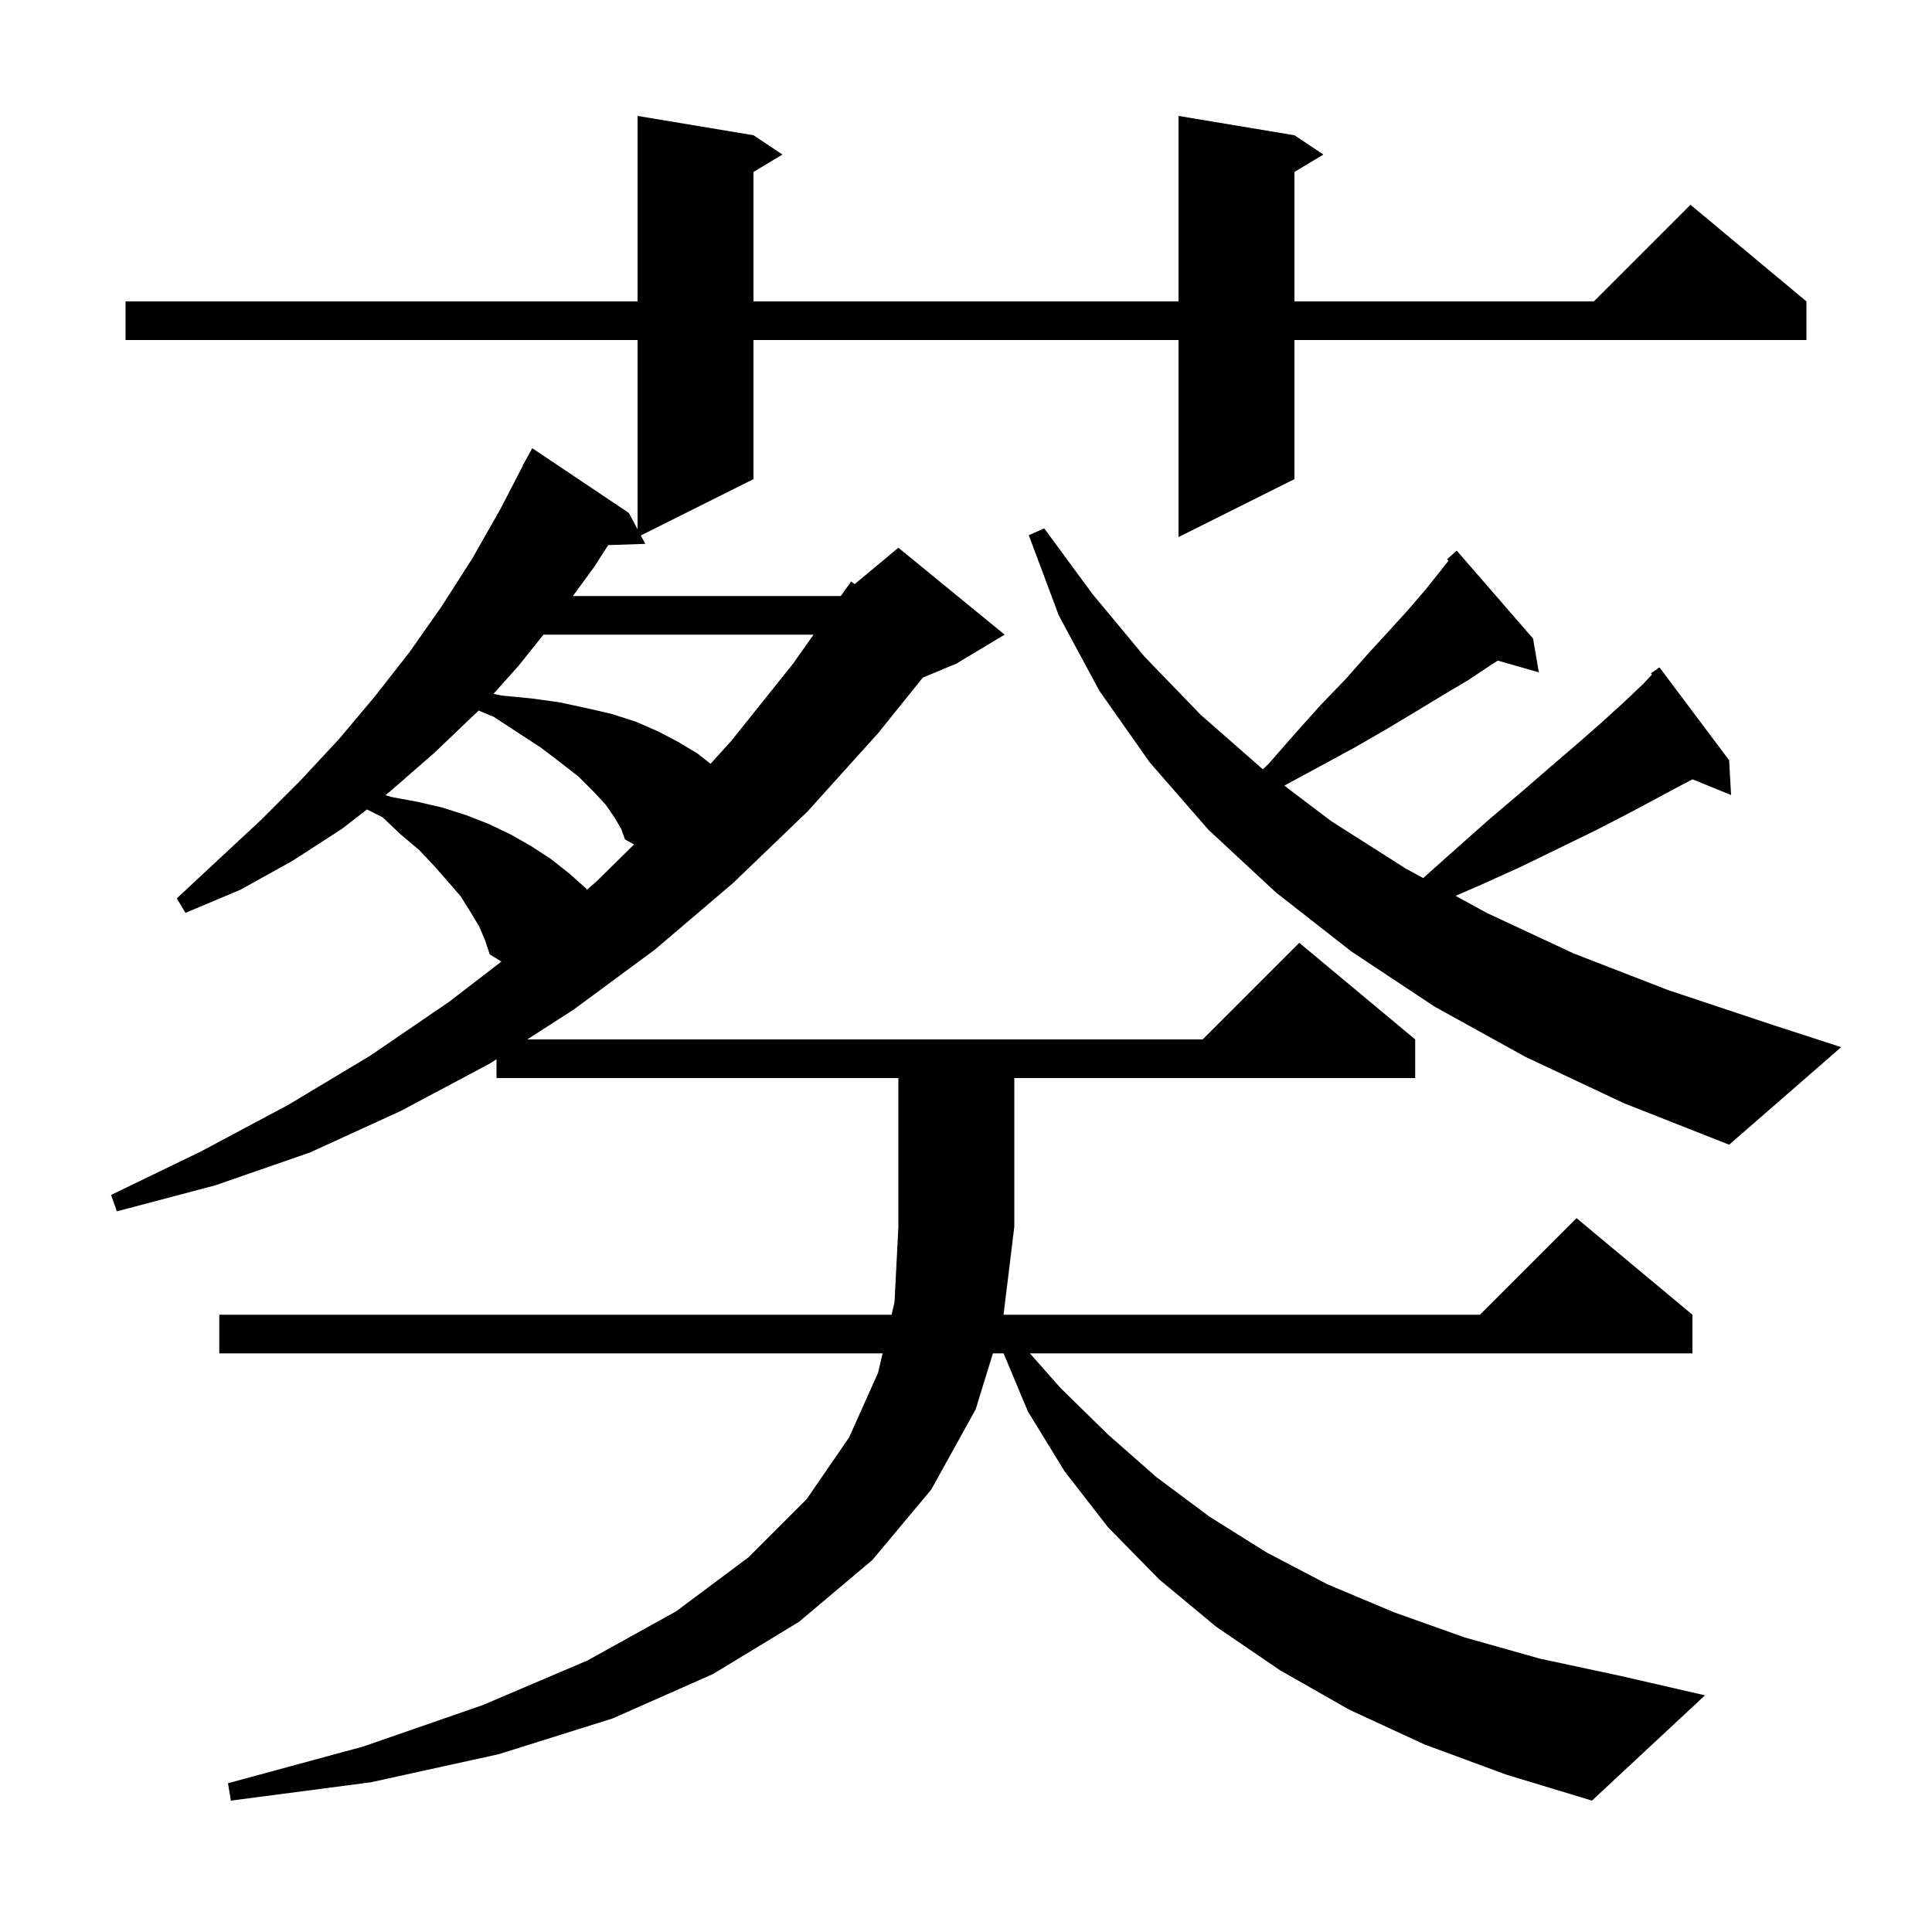 <svg xmlns="http://www.w3.org/2000/svg" xmlns:xlink="http://www.w3.org/1999/xlink" version="1.1" baseProfile="full" viewBox="0 0 200 200" width="200" height="200"><g fill="currentColor"><path d="M 147.5 180.6 L 139.7 177.0 L 132.5 172.9 L 125.9 168.4 L 120.0 163.5 L 114.7 158.1 L 110.2 152.3 L 106.4 146.1 L 103.893 140.1 L 102.785 140.1 L 101.0 145.9 L 96.4 154.2 L 90.3 161.5 L 82.7 167.9 L 73.8 173.3 L 63.4 177.9 L 51.6 181.6 L 38.4 184.5 L 23.9 186.4 L 23.6 184.6 L 37.6 180.8 L 50.0 176.5 L 60.8 171.9 L 70.0 166.8 L 77.5 161.2 L 83.5 155.2 L 87.9 148.8 L 90.9 142.1 L 91.366 140.1 L 22.7 140.1 L 22.7 136.1 L 92.297 136.1 L 92.6 134.8 L 93.0 127.0 L 93.0 111.6 L 51.4 111.6 L 51.4 109.649 L 50.7 110.1 L 41.5 115.0 L 32.1 119.3 L 22.3 122.7 L 12.1 125.4 L 11.5 123.7 L 20.8 119.2 L 29.8 114.4 L 38.3 109.3 L 46.5 103.7 L 51.906 99.542 L 50.7 98.8 L 50.2 97.3 L 49.6 95.9 L 48.7 94.4 L 47.7 92.8 L 46.4 91.3 L 45.0 89.7 L 43.4 88.0 L 41.5 86.4 L 39.6 84.6 L 37.987 83.794 L 35.4 85.8 L 30.3 89.1 L 24.9 92.1 L 19.2 94.5 L 18.3 93.0 L 22.7 88.9 L 27.0 84.9 L 31.1 80.8 L 35.1 76.5 L 38.8 72.1 L 42.4 67.5 L 45.7 62.8 L 48.9 57.8 L 51.8 52.7 L 54.127 48.212 L 54.1 48.2 L 55.1 46.4 L 65.1 53.1 L 66.0 54.794 L 66.0 35.2 L 13.0 35.2 L 13.0 31.2 L 66.0 31.2 L 66.0 12.0 L 78.0 14.0 L 81.0 16.0 L 78.0 17.8 L 78.0 31.2 L 122.0 31.2 L 122.0 12.0 L 134.0 14.0 L 137.0 16.0 L 134.0 17.8 L 134.0 31.2 L 165.0 31.2 L 175.0 21.2 L 187.0 31.2 L 187.0 35.2 L 134.0 35.2 L 134.0 49.6 L 122.0 55.6 L 122.0 35.2 L 78.0 35.2 L 78.0 49.6 L 66.338 55.431 L 66.8 56.3 L 62.959 56.43 L 61.5 58.7 L 59.308 61.7 L 87.0 61.7 L 87.1 61.617 L 88.1 60.2 L 88.477 60.469 L 93.0 56.7 L 104.0 65.7 L 99.0 68.7 L 95.53 70.146 L 90.9 75.9 L 83.6 84.0 L 75.9 91.4 L 67.8 98.3 L 59.4 104.5 L 54.584 107.6 L 124.5 107.6 L 134.5 97.6 L 146.5 107.6 L 146.5 111.6 L 105.0 111.6 L 105.0 127.0 L 103.886 136.1 L 153.2 136.1 L 163.2 126.1 L 175.2 136.1 L 175.2 140.1 L 106.615 140.1 L 109.8 143.7 L 114.7 148.5 L 119.7 152.9 L 125.2 157.0 L 131.1 160.7 L 137.4 164.0 L 144.3 166.9 L 151.6 169.5 L 159.4 171.7 L 167.8 173.5 L 176.5 175.5 L 164.8 186.4 L 155.9 183.7 Z M 157.9 109.4 L 148.5 104.2 L 139.9 98.5 L 132.1 92.4 L 125.1 85.9 L 119.0 78.9 L 113.8 71.5 L 109.6 63.7 L 106.5 55.4 L 108.1 54.7 L 113.1 61.5 L 118.5 68.0 L 124.3 74.0 L 130.728 79.637 L 131.3 79.1 L 134.1 75.9 L 136.7 73.0 L 139.3 70.3 L 141.6 67.7 L 143.8 65.3 L 145.8 63.1 L 147.6 61.0 L 149.2 59.0 L 149.949 58.037 L 149.8 57.9 L 150.8 57.0 L 158.7 66.1 L 159.3 69.6 L 155.051 68.386 L 154.4 68.8 L 152.0 70.4 L 149.3 72.0 L 146.5 73.7 L 143.5 75.5 L 140.2 77.4 L 136.7 79.3 L 133.0 81.3 L 132.952 81.329 L 137.8 85.0 L 145.5 89.9 L 147.325 90.899 L 150.8 87.8 L 154.3 84.7 L 157.6 81.9 L 160.6 79.3 L 163.4 76.9 L 165.9 74.7 L 168.1 72.7 L 170.1 70.8 L 171.015 69.828 L 170.9 69.7 L 171.532 69.279 L 171.7 69.1 L 171.734 69.144 L 171.8 69.1 L 179.0 78.7 L 179.2 82.3 L 175.21 80.675 L 174.2 81.2 L 171.4 82.7 L 168.4 84.3 L 165.1 86.0 L 161.4 87.8 L 157.5 89.7 L 153.3 91.6 L 150.683 92.738 L 153.9 94.5 L 162.9 98.7 L 172.7 102.5 L 183.2 106.0 L 190.6 108.4 L 179.0 118.5 L 168.1 114.2 Z M 63.6 84.6 L 62.7 83.3 L 61.4 81.9 L 59.9 80.4 L 58.1 79.0 L 56.0 77.4 L 53.7 75.9 L 51.1 74.2 L 49.54 73.555 L 49.5 73.6 L 45.0 77.9 L 40.3 82.0 L 39.889 82.319 L 40.5 82.5 L 43.2 83.0 L 45.8 83.6 L 48.3 84.4 L 50.6 85.3 L 52.9 86.4 L 55.0 87.6 L 57.0 88.9 L 58.9 90.4 L 60.7 92.0 L 60.724 92.133 L 61.8 91.2 L 65.638 87.416 L 64.7 86.9 L 64.3 85.8 Z M 56.26 65.7 L 53.7 68.9 L 51.088 71.822 L 51.9 72.0 L 55.0 72.3 L 57.9 72.7 L 60.7 73.3 L 63.3 73.9 L 65.8 74.7 L 68.1 75.7 L 70.2 76.8 L 72.2 78.0 L 73.553 79.068 L 75.7 76.7 L 82.1 68.7 L 84.218 65.7 Z "/></g></svg>